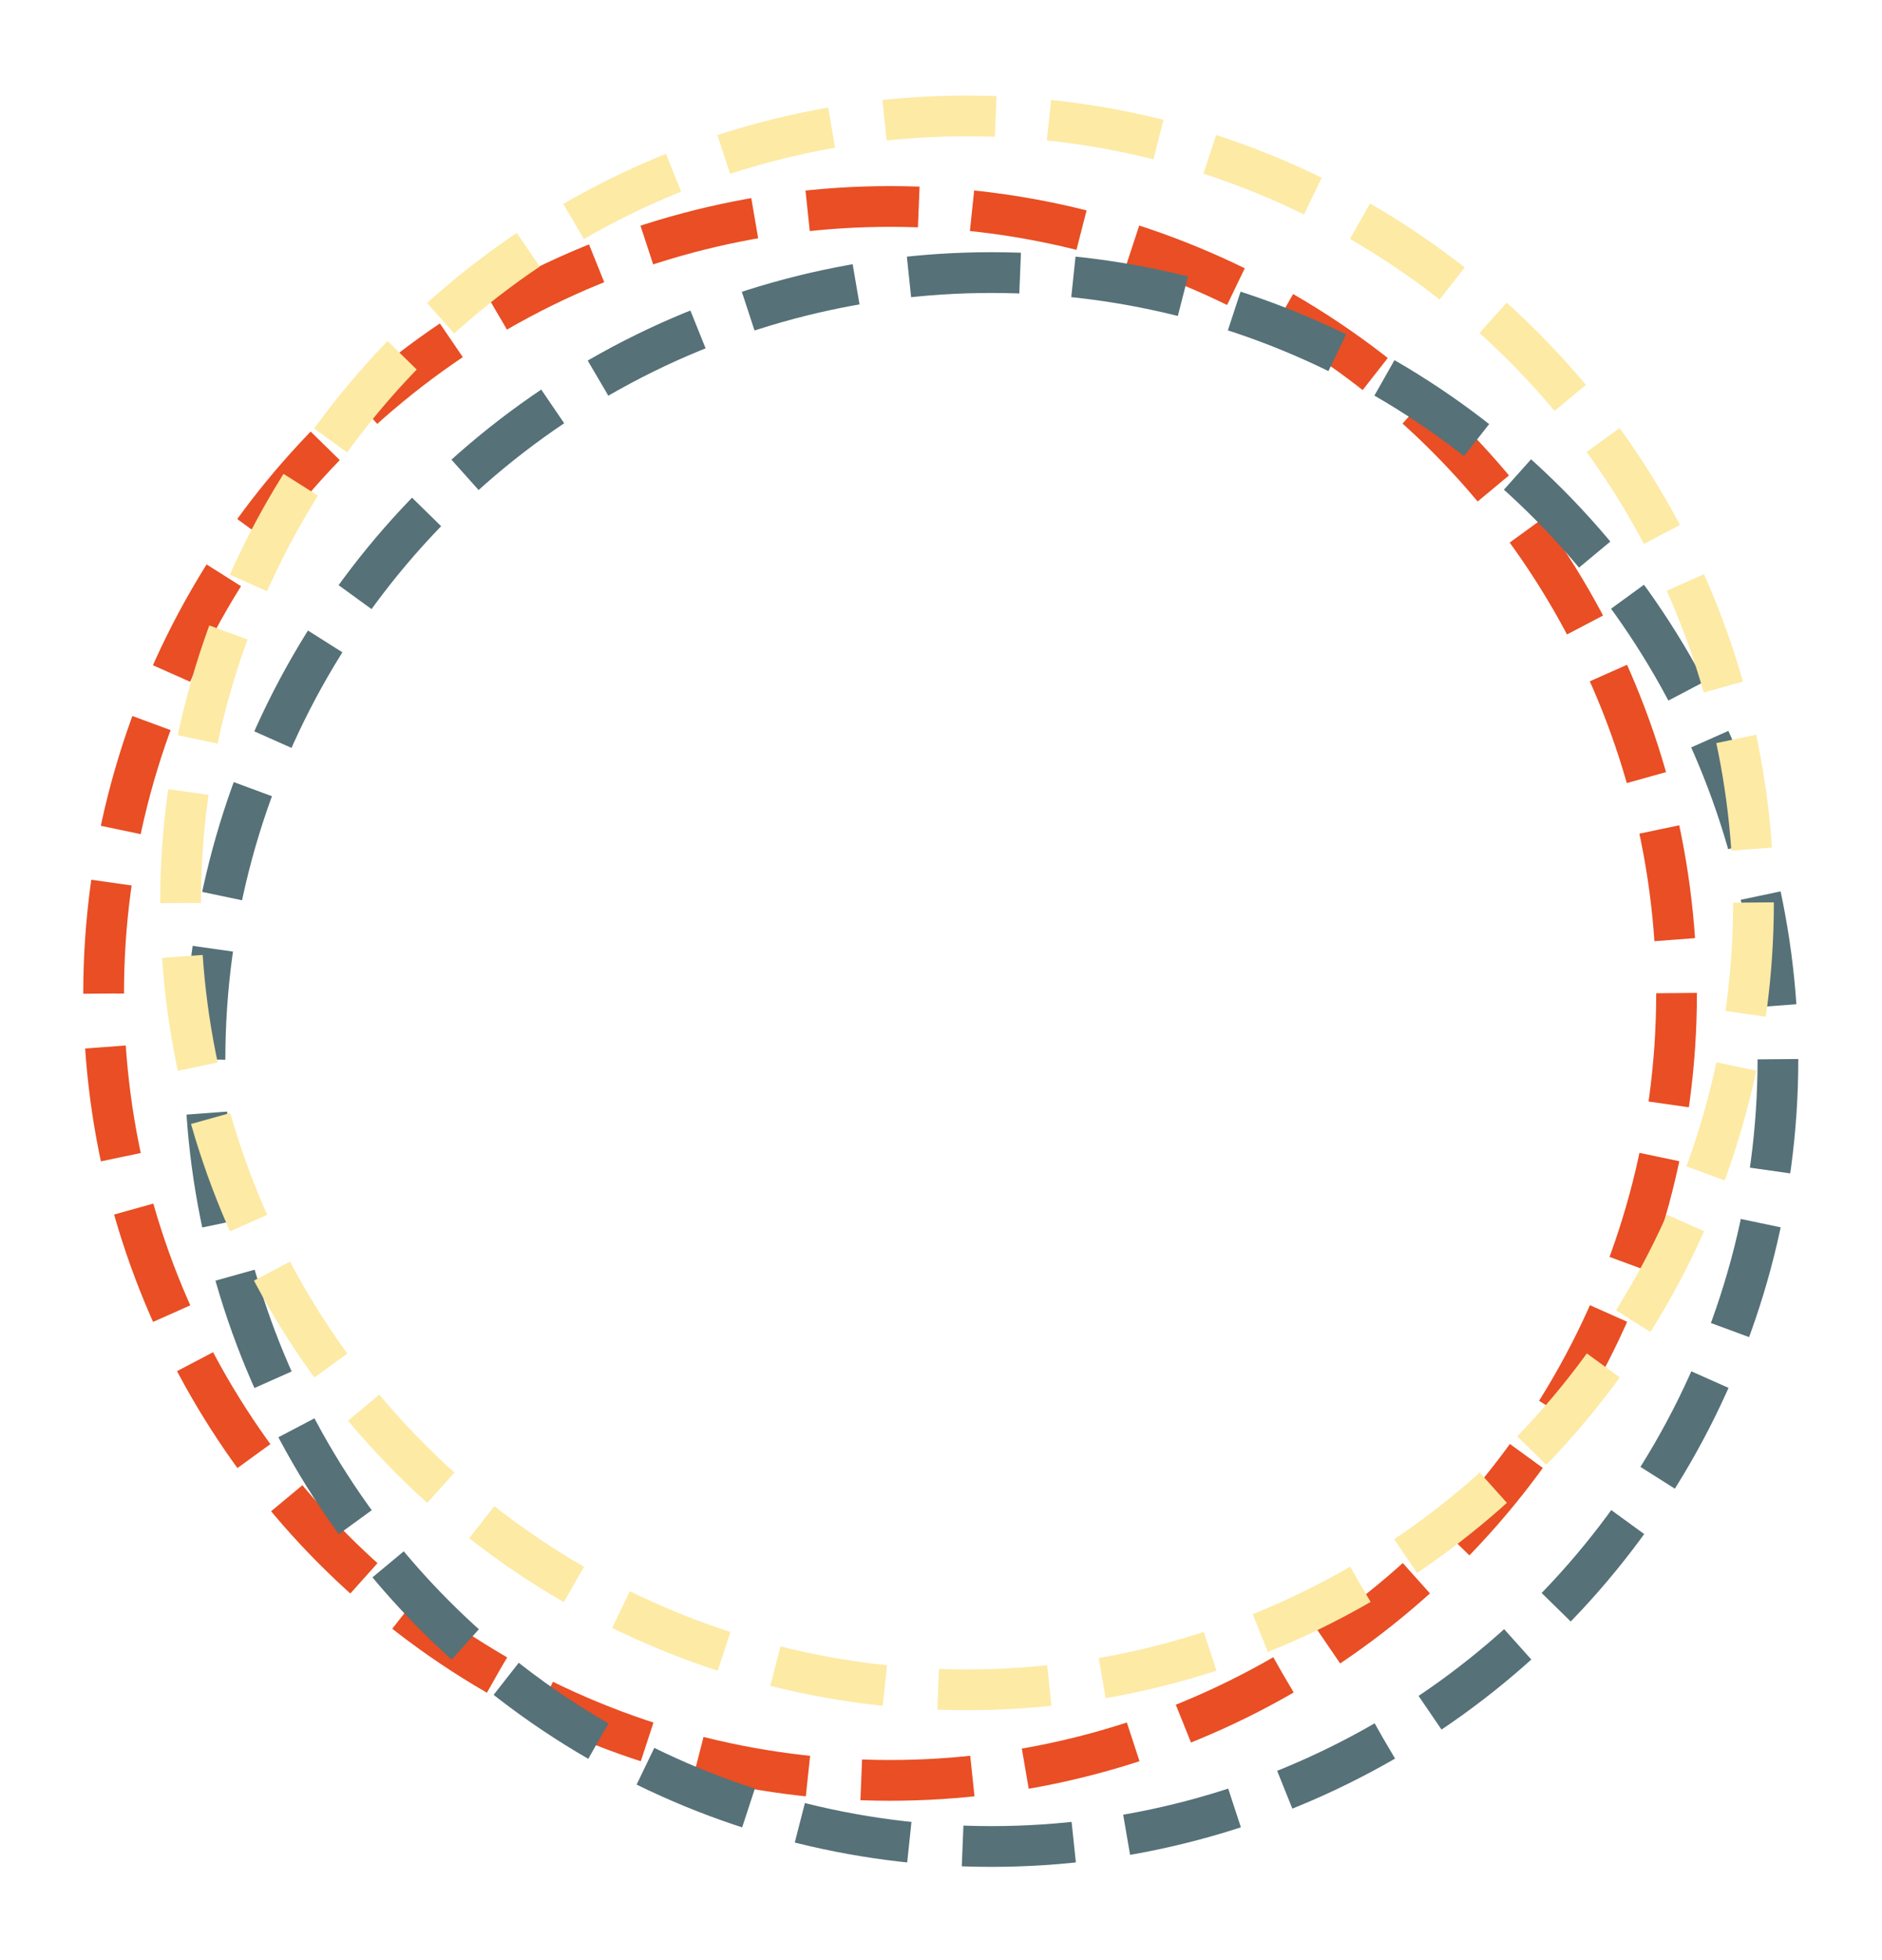<?xml version="1.0" encoding="utf-8"?>
<!-- Generator: Adobe Illustrator 26.5.0, SVG Export Plug-In . SVG Version: 6.00 Build 0)  -->
<svg version="1.1" id="Capa_1" xmlns="http://www.w3.org/2000/svg" xmlns:xlink="http://www.w3.org/1999/xlink" x="0px" y="0px"
	 viewBox="0 0 415.9 432.9" style="enable-background:new 0 0 415.9 432.9;" xml:space="preserve">
<style type="text/css">
	.st0{fill:none;stroke:#E94E24;stroke-width:9;stroke-miterlimit:10;stroke-dasharray:24.593,11.805;}
	.st1{fill:none;stroke:#567178;stroke-width:9;stroke-miterlimit:10;stroke-dasharray:24.593,11.805;}
	.st2{fill:none;stroke:#FDEAA5;stroke-width:9;stroke-miterlimit:10;stroke-dasharray:24.593,11.805;}
</style>
<g>
	<circle class="st0" cx="196.7" cy="219.4" r="173.8"/>
</g>
<g>
	<circle class="st1" cx="219.1" cy="234" r="173.8"/>
</g>
<g>
	<circle class="st2" cx="213.7" cy="199.4" r="173.8"/>
</g>
</svg>
